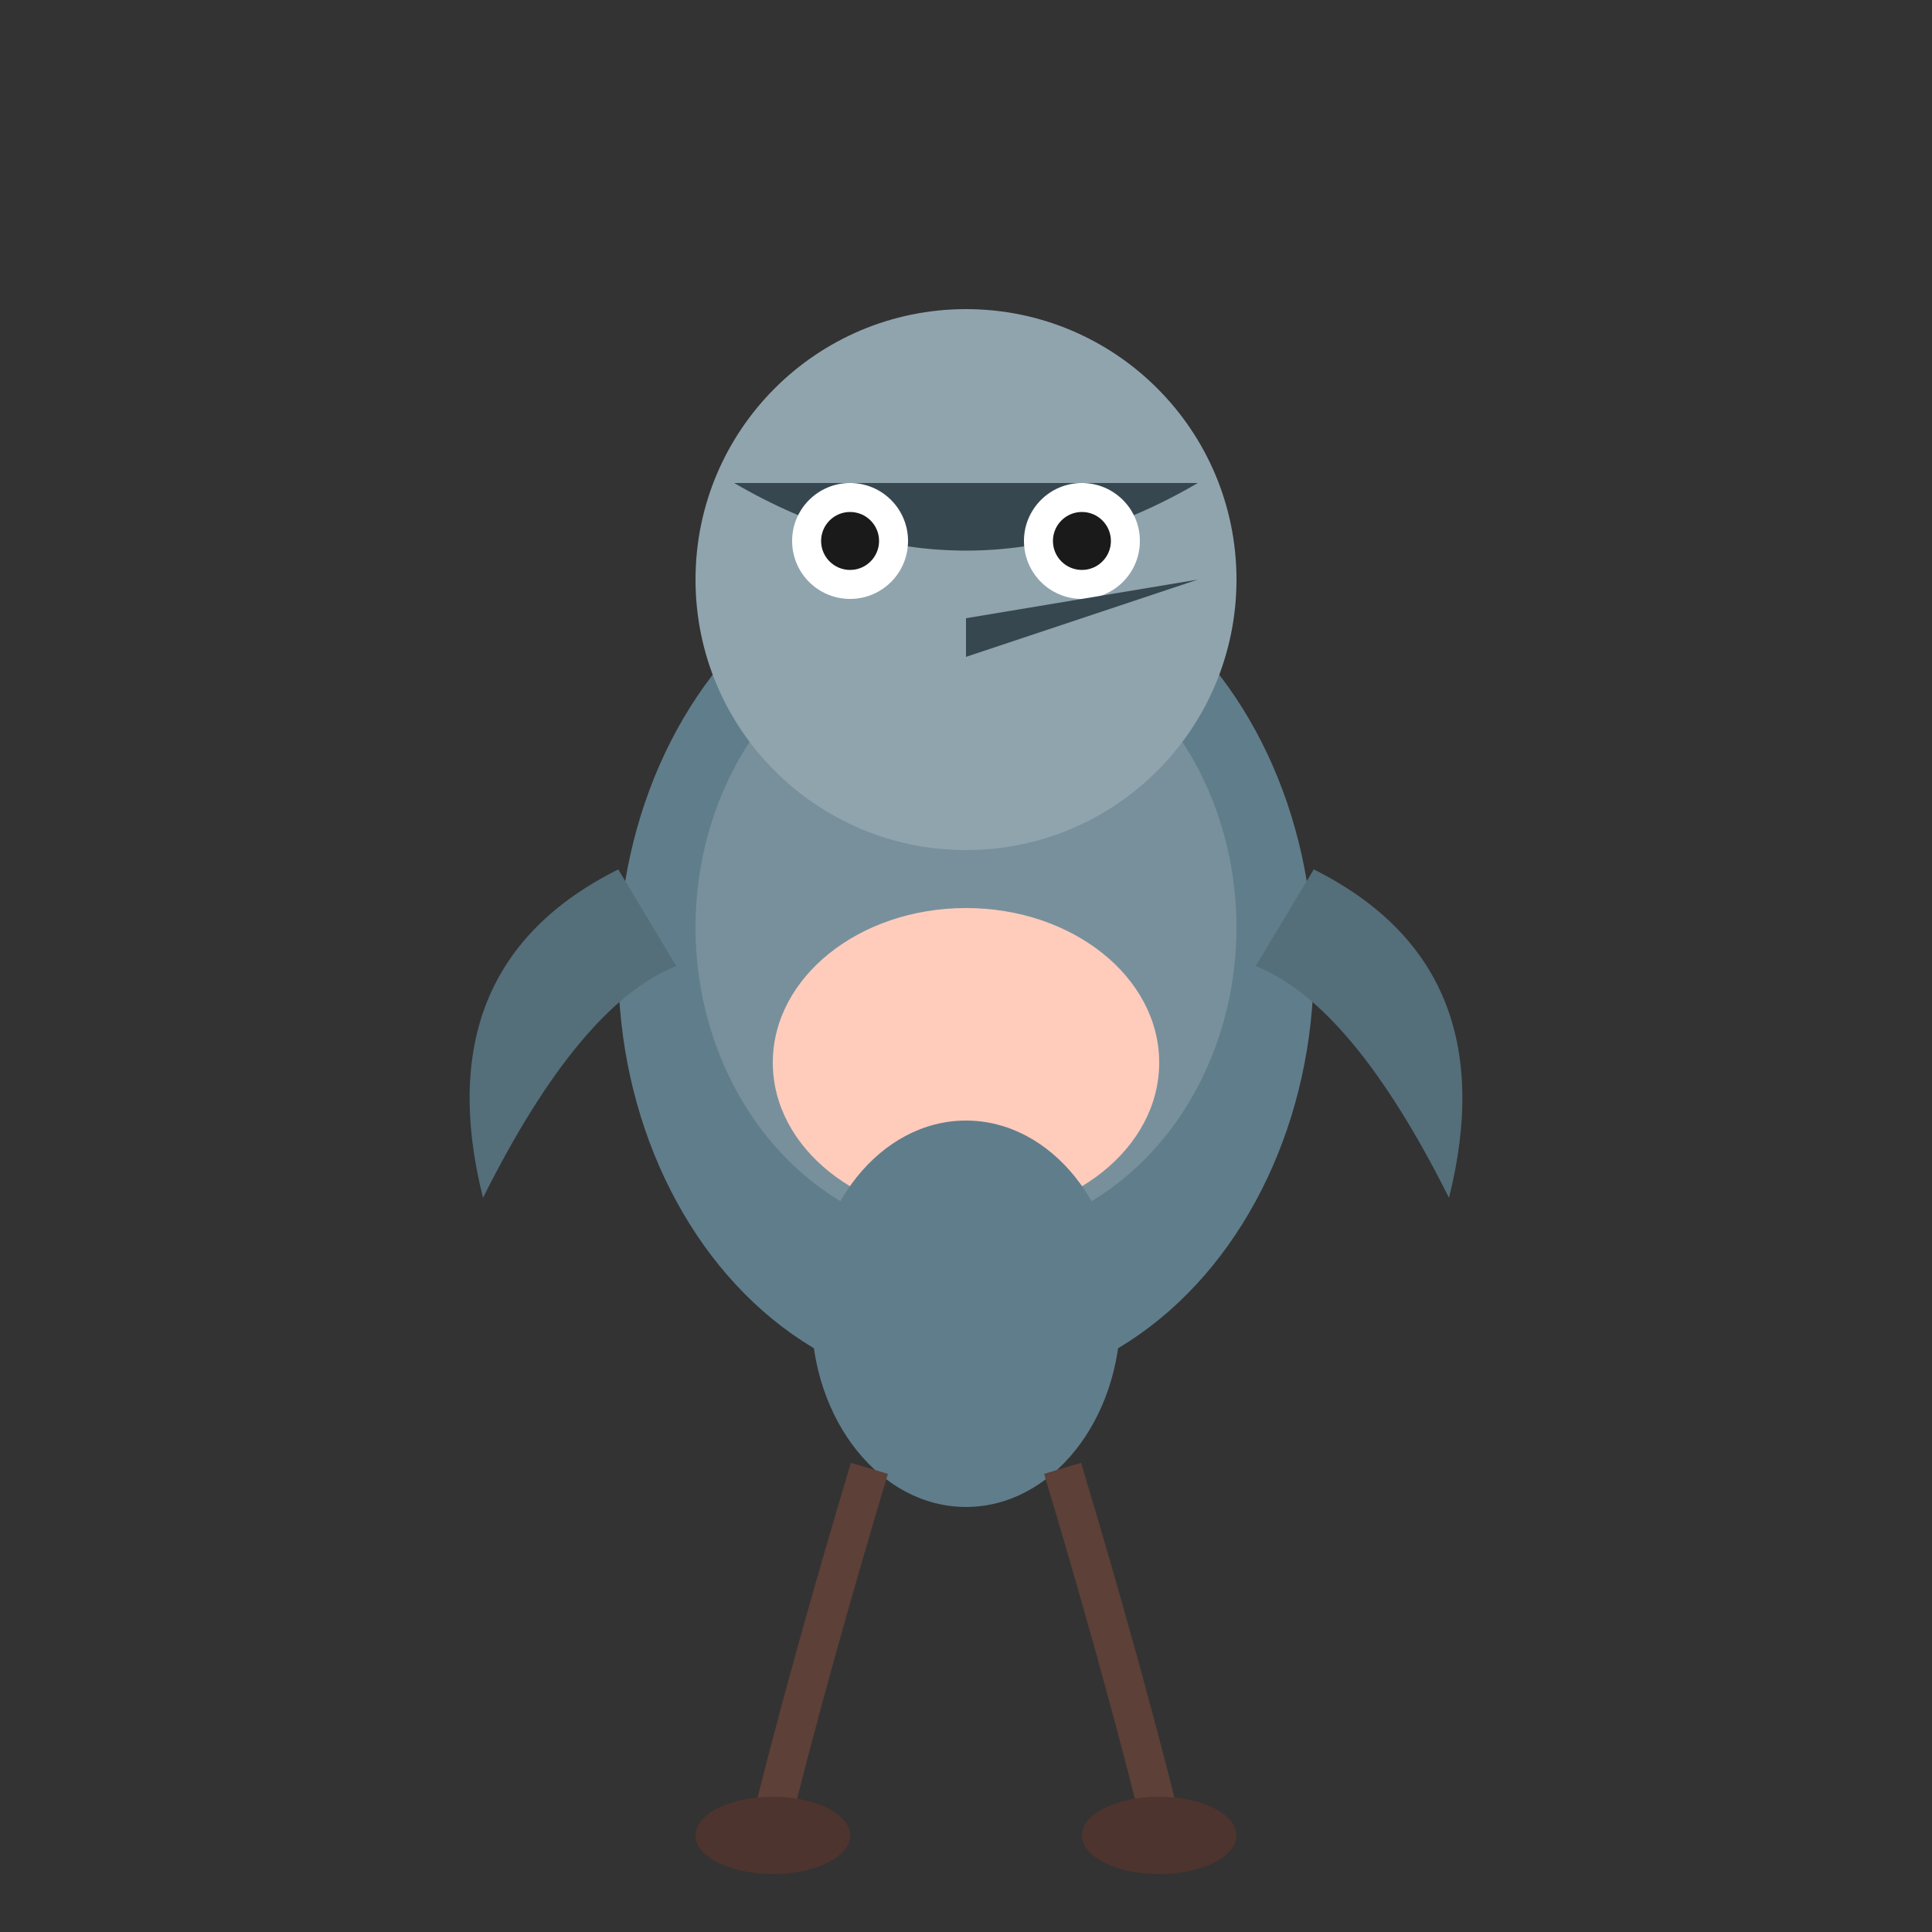 <svg xmlns="http://www.w3.org/2000/svg" viewBox="0 0 100 100">
  <rect x="0" y="0" width="100" height="100" fill="#333333" stroke="none"/>
  <ellipse cx="50" cy="50" rx="18" ry="22" fill="#607d8b"/>
  <ellipse cx="50" cy="48" rx="14" ry="16" fill="#78909c"/>
  <circle cx="50" cy="30" r="14" fill="#90a4ae"/>
  <path d="M38,25 L62,25 Q50,32 38,25" fill="#37474f"/>
  <circle cx="44" cy="28" r="3" fill="#ffffff"/>
  <circle cx="56" cy="28" r="3" fill="#ffffff"/>
  <circle cx="44" cy="28" r="1.5" fill="#1a1a1a"/>
  <circle cx="56" cy="28" r="1.5" fill="#1a1a1a"/>
  <path d="M50,32 L62,30 L50,34" fill="#37474f"/>
  <ellipse cx="50" cy="55" rx="10" ry="8" fill="#ffccbc"/>
  <path d="M32,45 Q22,50 25,62 Q30,52 35,50" fill="#546e7a"/>
  <path d="M68,45 Q78,50 75,62 Q70,52 65,50" fill="#546e7a"/>
  <ellipse cx="50" cy="68" rx="8" ry="10" fill="#607d8b"/>
  <path d="M45,76 Q42,86 40,94" fill="none" stroke="#5d4037" stroke-width="2"/>
  <path d="M55,76 Q58,86 60,94" fill="none" stroke="#5d4037" stroke-width="2"/>
  <ellipse cx="40" cy="95" rx="4" ry="2" fill="#4e342e"/>
  <ellipse cx="60" cy="95" rx="4" ry="2" fill="#4e342e"/>
</svg>
